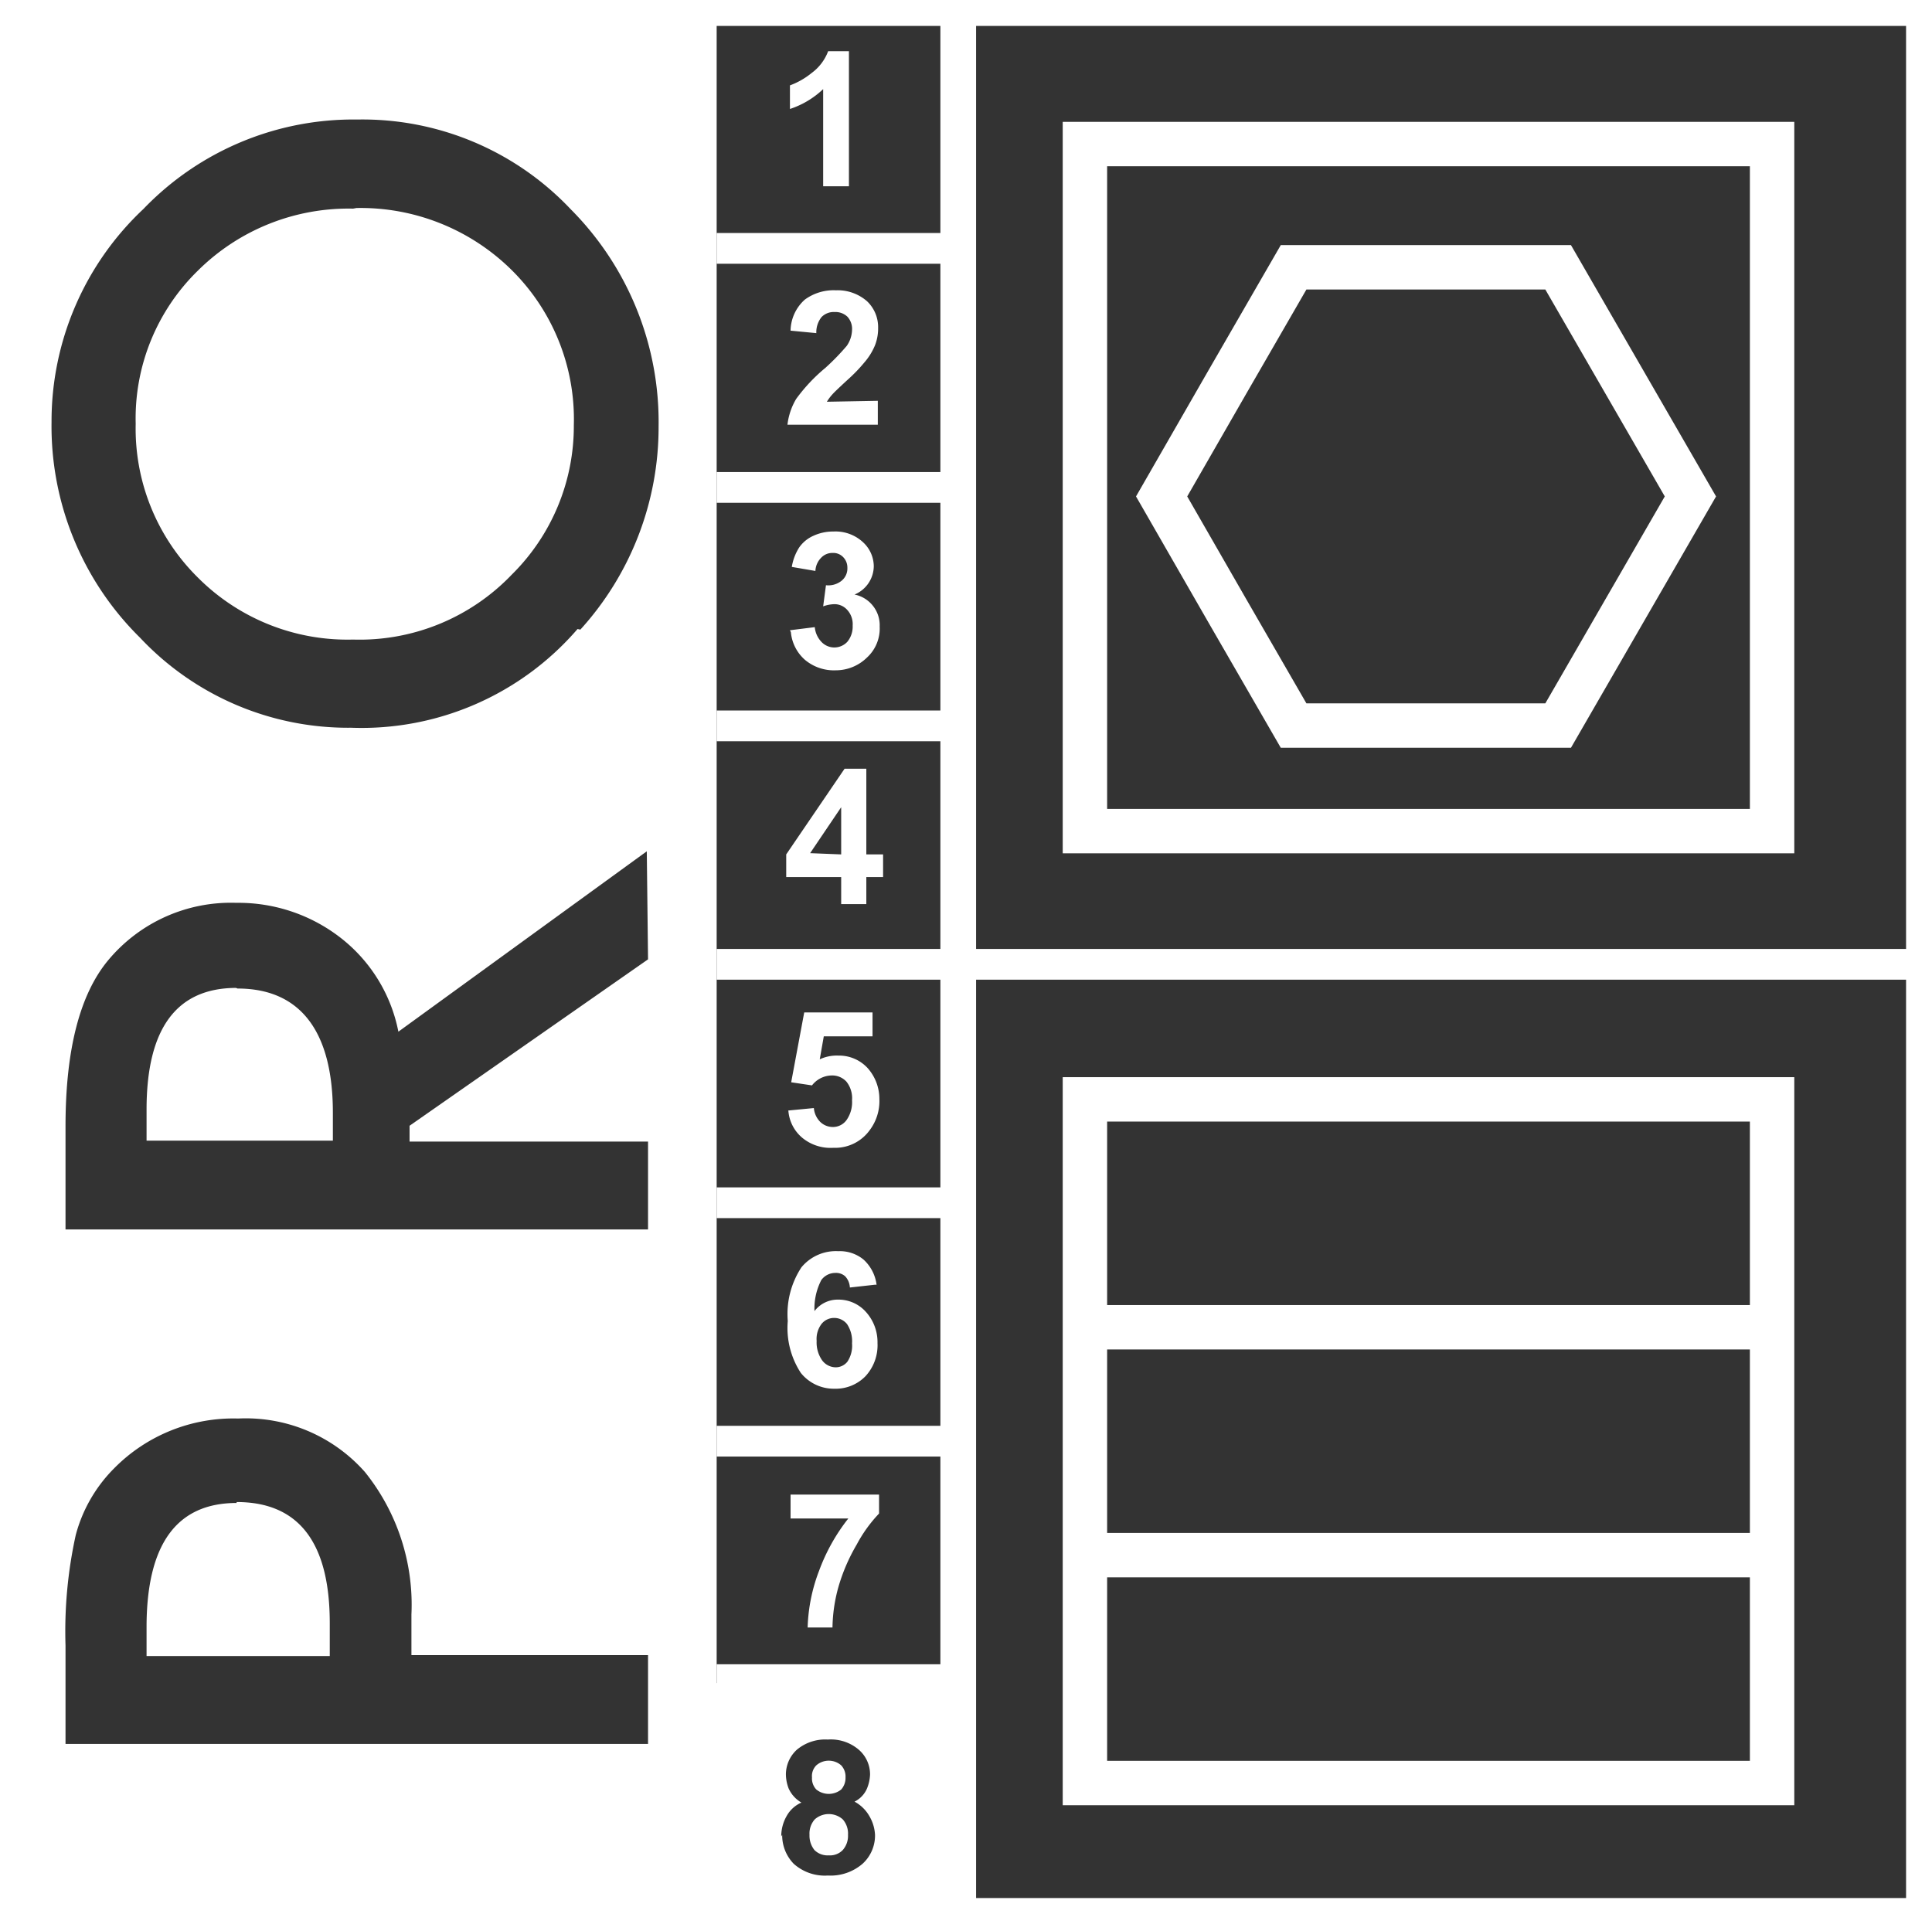 <svg xmlns="http://www.w3.org/2000/svg" viewBox="0 0 62.22 61.98"><rect x="0" y="0" width="62.22" height="61.98" fill="#333333" stroke="none"/><defs><style>.cls-1,.cls-2,.cls-4{fill:none;stroke:#fff;stroke-miterlimit:3.86;}.cls-1{stroke-width:0.99px;}.cls-2{stroke-width:1.15px;}.cls-3{fill:#fff;}.cls-4{stroke-width:1.43px;}</style></defs><title>WXXX</title><g id="Basis"><rect class="cls-1" x="0.34" y="0.34" width="61.54" height="61.29"/><line class="cls-2" x1="30.86" y1="61.78" x2="30.86" y2="0.4"/><path class="cls-1" d="M23.08,54.1h7.78m-7.78-7.68h7.78m-7.78-7.68h7.78m-7.78-7.68h8.08m-8.08-7.68h7.78M23.08,15.7h7.78M23.08,8h7.78m-.41,23.06H61.78"/><path class="cls-3" d="M.34,61.64H23.08V.34H.34ZM7.62,48.38q3,0,3,3.9v1.06H4.72v-.93q0-4,2.9-4M11.48,6.7a6.92,6.92,0,0,1,5,2,6.76,6.76,0,0,1,2,5,6.72,6.72,0,0,1-2,4.81,6.78,6.78,0,0,1-5.11,2.09,6.8,6.8,0,0,1-5-2,6.74,6.74,0,0,1-2-4.95,6.65,6.65,0,0,1,2-4.93,6.88,6.88,0,0,1,5-2M7.65,31.84c2,0,3.07,1.35,3.07,4v.9h-6v-1q0-3.91,2.88-3.92m11-11.56a9.18,9.18,0,0,1-7.29,3.18,9.19,9.19,0,0,1-6.8-2.9,9.56,9.56,0,0,1-2.85-6.95A9.38,9.38,0,0,1,4.62,6.73a9.37,9.37,0,0,1,6.89-2.88,9.22,9.22,0,0,1,6.87,2.89,9.71,9.71,0,0,1,2.83,7A9.69,9.69,0,0,1,18.69,20.28ZM20.87,30.9l-7.68,5.36v.51h7.68V39.6H2.11V36.28q0-3.72,1.39-5.37a5.14,5.14,0,0,1,4.11-1.83A5.36,5.36,0,0,1,11,30.23a5.06,5.06,0,0,1,1.83,3l8-5.81Zm0,25.27H2.11V53a14.44,14.44,0,0,1,.33-3.56,4.77,4.77,0,0,1,1.23-2.14,5.39,5.39,0,0,1,4-1.61,5.12,5.12,0,0,1,4.08,1.72A6.82,6.82,0,0,1,13.25,52v1.31h7.62Z"/></g><g id="Schrank"><rect class="cls-4" x="34.94" y="35.41" width="22.13" height="22.02"/><line class="cls-4" x1="34.94" y1="50.09" x2="57.06" y2="50.09"/><line class="cls-4" x1="34.94" y1="42.75" x2="57.06" y2="42.75"/></g><g id="Trommel"><rect class="cls-4" x="34.94" y="4.64" width="22.13" height="22.13"/><polygon class="cls-4" points="50.18 23.37 45.92 23.37 41.66 23.37 39.53 19.68 37.41 15.99 39.53 12.3 41.66 8.61 45.92 8.61 50.18 8.61 52.31 12.3 54.44 15.99 52.31 19.68 50.18 23.37"/></g><g id="_8" data-name="8"><path class="cls-3" d="M28.27,12.91v.77H25.36a2.1,2.1,0,0,1,.28-.83,5.49,5.49,0,0,1,.94-1,7.48,7.48,0,0,0,.69-.71.94.94,0,0,0,.17-.51.58.58,0,0,0-.15-.43.56.56,0,0,0-.41-.15.55.55,0,0,0-.42.16.78.78,0,0,0-.17.52l-.83-.08a1.37,1.37,0,0,1,.46-1,1.57,1.57,0,0,1,1-.3,1.44,1.44,0,0,1,1,.35,1.15,1.15,0,0,1,.36.86,1.5,1.5,0,0,1-.1.56,2,2,0,0,1-.34.55,5,5,0,0,1-.54.56c-.26.24-.43.4-.5.48a1.5,1.5,0,0,0-.17.23Z"/><path class="cls-3" d="M25.44,20.3l.8-.1a.79.79,0,0,0,.21.47.57.57,0,0,0,.84,0,.77.77,0,0,0,.17-.52.68.68,0,0,0-.17-.5.55.55,0,0,0-.41-.19,1.13,1.13,0,0,0-.37.07l.09-.68a.68.68,0,0,0,.51-.15.51.51,0,0,0,.18-.41.48.48,0,0,0-.14-.35.44.44,0,0,0-.34-.13.49.49,0,0,0-.36.15.64.64,0,0,0-.19.43l-.76-.13a1.66,1.66,0,0,1,.24-.63,1.1,1.1,0,0,1,.45-.37,1.51,1.51,0,0,1,.65-.14,1.3,1.3,0,0,1,1,.39,1.06,1.06,0,0,1,.3.73,1,1,0,0,1-.62.91,1,1,0,0,1,.59.36,1,1,0,0,1,.22.67,1.27,1.27,0,0,1-.41,1,1.43,1.43,0,0,1-1,.41,1.45,1.45,0,0,1-1-.34,1.35,1.35,0,0,1-.45-.89"/><path class="cls-3" d="M27.09,29.12v-.87H25.32v-.73l1.88-2.76h.7v2.76h.54v.73H27.9v.87Zm0-1.6V26l-1,1.48Z"/><path class="cls-3" d="M25.38,35.77l.83-.08a.72.72,0,0,0,.2.44.58.58,0,0,0,.41.17.54.54,0,0,0,.44-.22,1,1,0,0,0,.18-.64.86.86,0,0,0-.18-.6.62.62,0,0,0-.47-.2.82.82,0,0,0-.64.32l-.67-.1.42-2.25h2.2v.77H26.53l-.13.74A1.3,1.3,0,0,1,27,34a1.25,1.25,0,0,1,.94.4,1.49,1.49,0,0,1,.38,1,1.55,1.55,0,0,1-.31,1,1.37,1.37,0,0,1-1.17.57,1.43,1.43,0,0,1-1-.32,1.26,1.26,0,0,1-.45-.87"/><path class="cls-3" d="M28.18,41.38l-.81.09a.57.57,0,0,0-.15-.36A.44.44,0,0,0,26.9,41a.56.56,0,0,0-.45.23,2,2,0,0,0-.22,1,.94.94,0,0,1,.76-.37,1.18,1.18,0,0,1,.9.4,1.45,1.45,0,0,1,.37,1,1.47,1.47,0,0,1-.39,1.07,1.34,1.34,0,0,1-1,.4,1.36,1.36,0,0,1-1.08-.51,2.64,2.64,0,0,1-.42-1.67,2.74,2.74,0,0,1,.44-1.73A1.44,1.44,0,0,1,27,40.3a1.2,1.2,0,0,1,.81.27,1.32,1.32,0,0,1,.42.81M26.3,43.19a1,1,0,0,0,.18.63.55.55,0,0,0,.43.22.48.48,0,0,0,.38-.18.93.93,0,0,0,.15-.59,1,1,0,0,0-.16-.62.53.53,0,0,0-.41-.2.52.52,0,0,0-.41.19.8.8,0,0,0-.16.55"/><path class="cls-3" d="M25.46,48.91v-.77h2.85v.61a4.53,4.53,0,0,0-.72,1A5.94,5.94,0,0,0,27,51.12a5.1,5.1,0,0,0-.19,1.3h-.8a5.53,5.53,0,0,1,.37-1.83,6.12,6.12,0,0,1,.94-1.68Z"/><path class="cls-3" d="M27.34,6h-.83V2.87a2.83,2.83,0,0,1-1.07.64V2.75a2.43,2.43,0,0,0,.7-.4,1.54,1.54,0,0,0,.53-.7h.67Z"/><path class="cls-3" d="M26.15,57.25a.49.49,0,0,1,.14-.39.61.61,0,0,1,.8,0,.53.53,0,0,1,.14.39.56.56,0,0,1-.14.39.64.64,0,0,1-.8,0,.52.52,0,0,1-.14-.39m-.08,1.85a.69.69,0,0,1,.17-.5.68.68,0,0,1,.9,0,.69.69,0,0,1,.17.5.69.69,0,0,1-.17.49.57.57,0,0,1-.45.17.6.6,0,0,1-.46-.17.74.74,0,0,1-.16-.49m-.88,0a1.32,1.32,0,0,0,.37.93,1.5,1.5,0,0,0,1.1.38,1.58,1.58,0,0,0,1.12-.38,1.23,1.23,0,0,0,.4-.93A1.31,1.31,0,0,0,28,58.5a1.21,1.21,0,0,0-.48-.47.84.84,0,0,0,.4-.42,1.31,1.31,0,0,0,.1-.45,1.05,1.05,0,0,0-.36-.8,1.38,1.38,0,0,0-1-.33,1.42,1.42,0,0,0-1,.33,1.08,1.08,0,0,0-.35.8,1.29,1.29,0,0,0,.09.45,1,1,0,0,0,.41.45,1,1,0,0,0-.48.44,1.31,1.31,0,0,0-.17.65M23,54.21h7.86v7.73H23Z"/></g></svg>